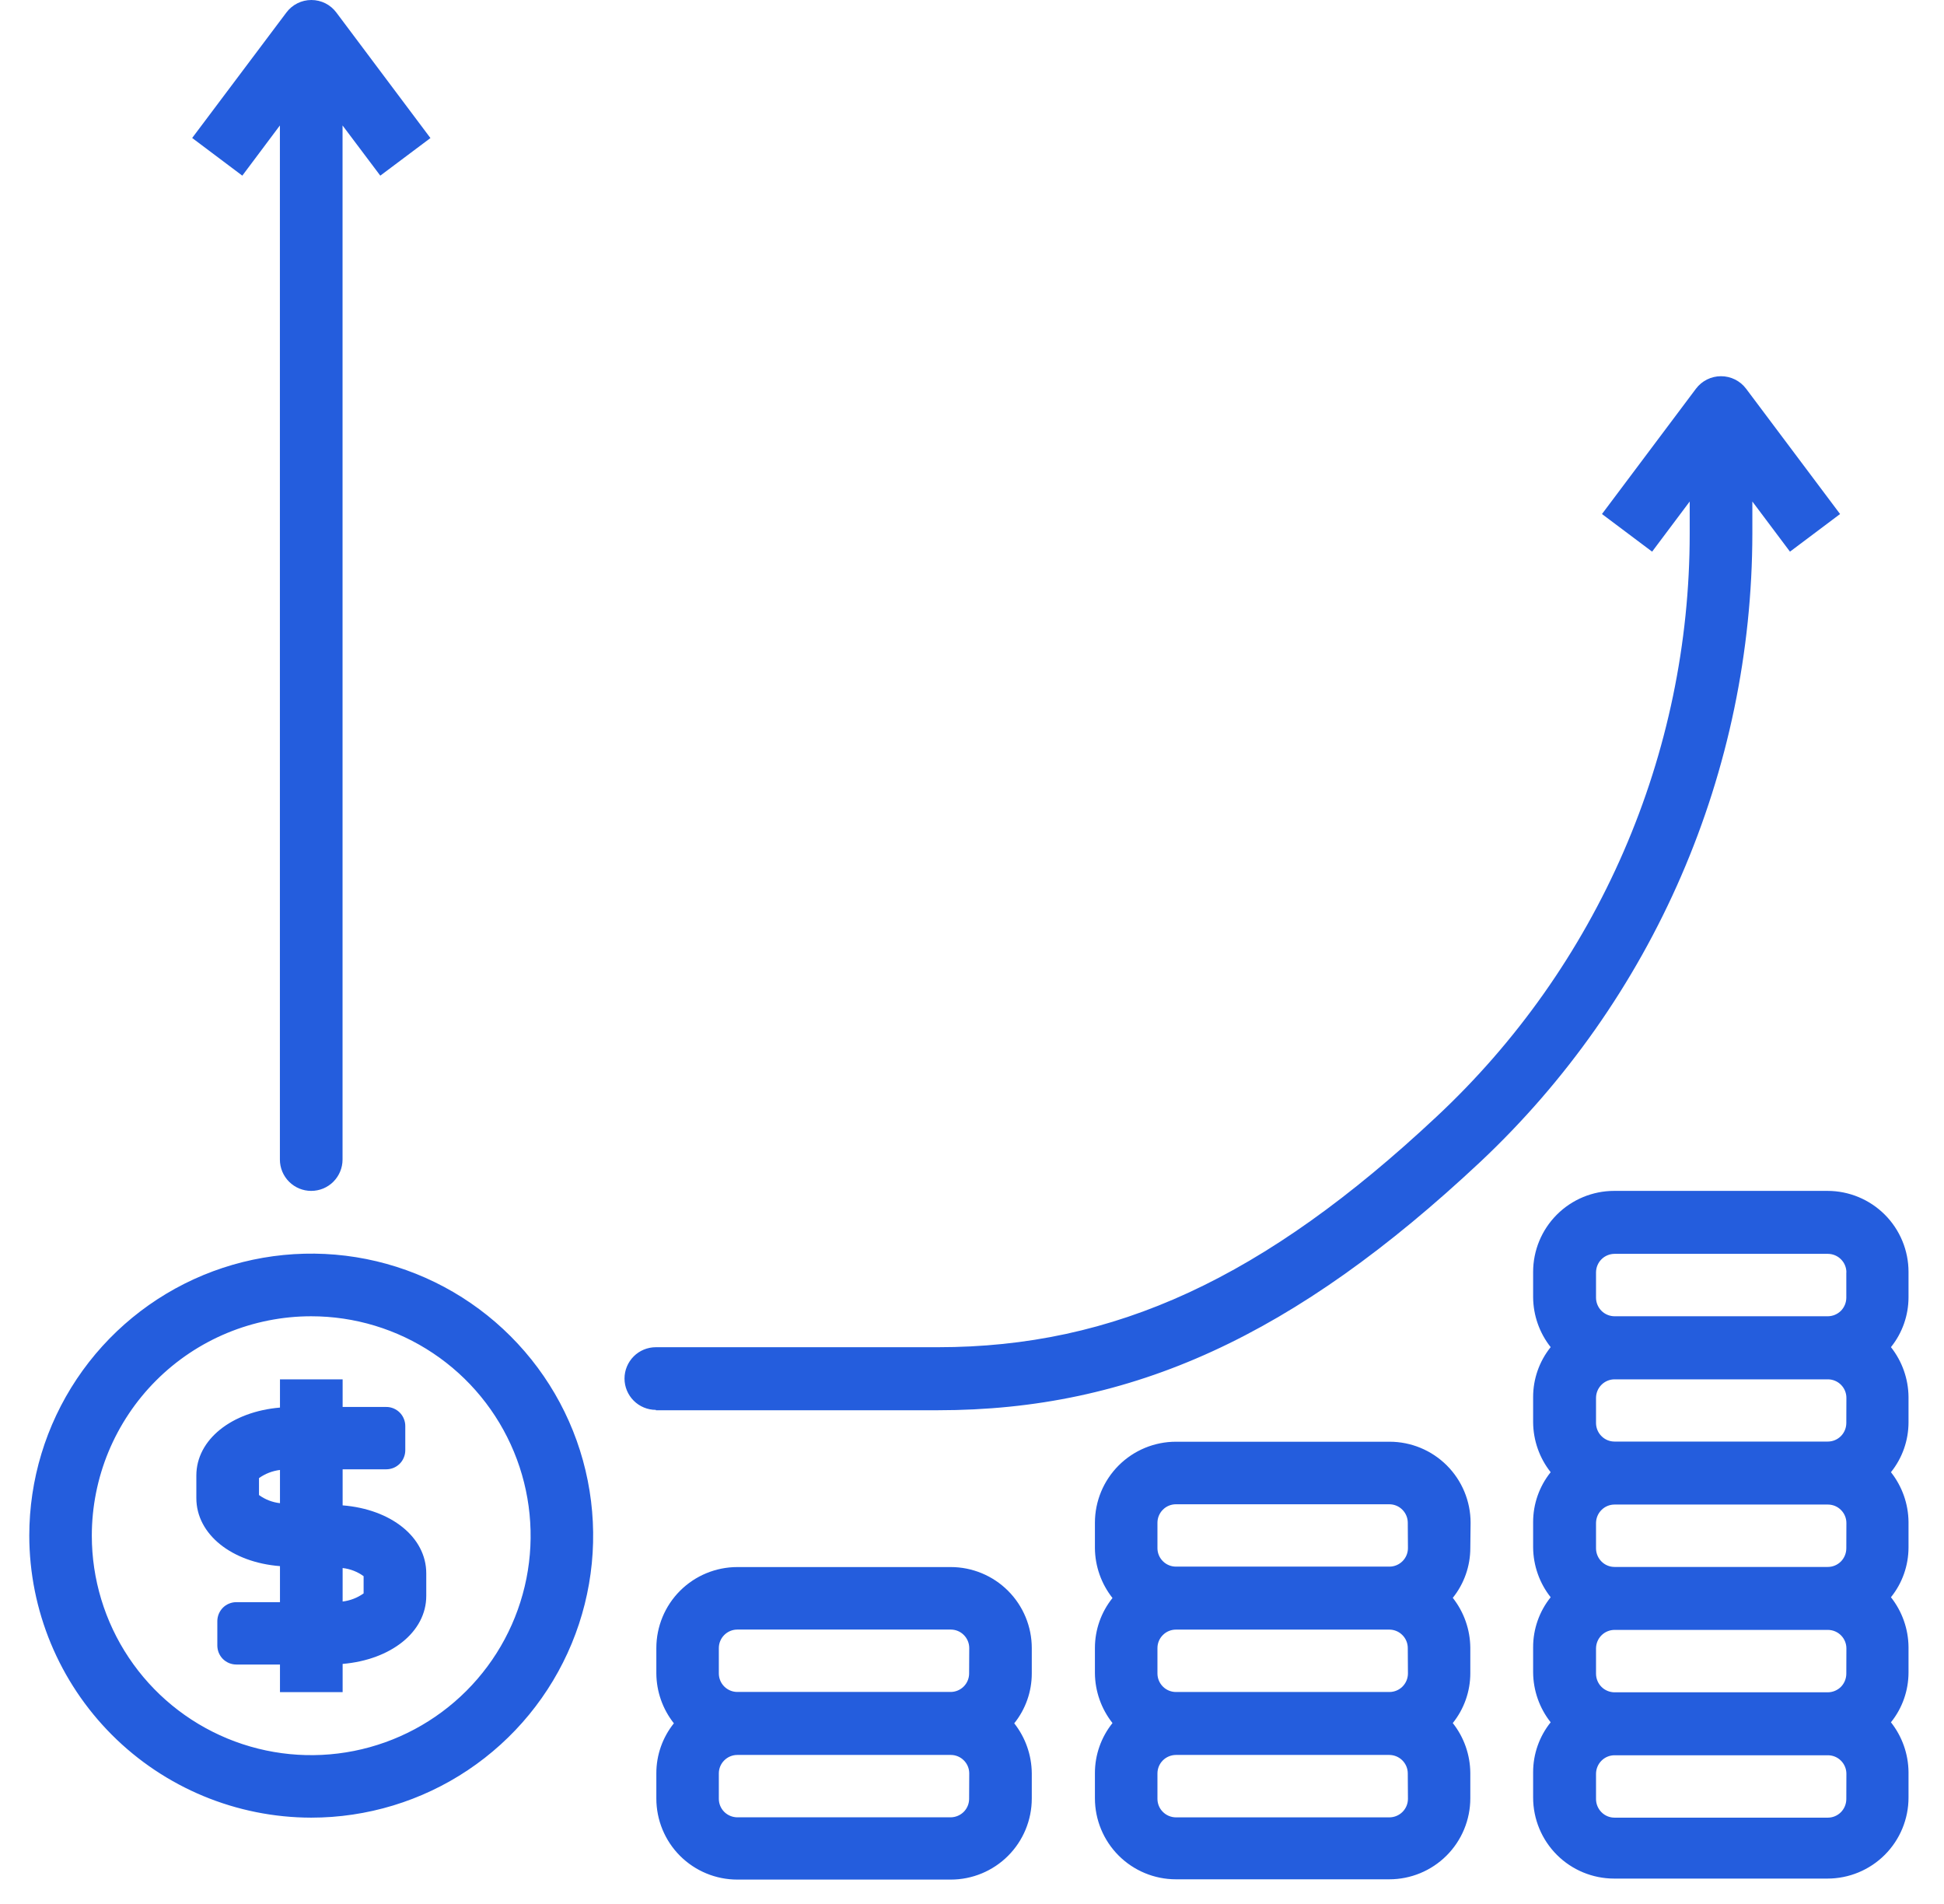 <svg width="48" height="47" viewBox="0 0 48 47" fill="none" xmlns="http://www.w3.org/2000/svg">
<path d="M7.684 44.87C9.061 44.87 10.407 44.462 11.552 43.697C12.697 42.932 13.589 41.845 14.116 40.573C14.643 39.301 14.781 37.901 14.512 36.55C14.244 35.2 13.581 33.96 12.607 32.986C11.634 32.012 10.393 31.349 9.043 31.08C7.693 30.812 6.293 30.95 5.021 31.476C3.749 32.003 2.661 32.895 1.896 34.04C1.131 35.185 0.723 36.531 0.723 37.907C0.725 39.753 1.46 41.522 2.765 42.828C4.07 44.133 5.839 44.867 7.684 44.87ZM7.684 32.493C8.756 32.493 9.803 32.81 10.694 33.406C11.585 34.001 12.279 34.847 12.689 35.837C13.099 36.827 13.207 37.916 12.998 38.967C12.789 40.018 12.273 40.983 11.515 41.741C10.757 42.498 9.792 43.014 8.741 43.223C7.69 43.432 6.601 43.325 5.611 42.915C4.621 42.505 3.775 41.811 3.18 40.92C2.585 40.029 2.267 38.981 2.267 37.91C2.267 37.199 2.407 36.494 2.679 35.837C2.952 35.18 3.351 34.582 3.854 34.079C4.357 33.576 4.954 33.177 5.611 32.905C6.269 32.633 6.973 32.493 7.684 32.493ZM39.855 29.398C39.325 29.398 38.816 29.609 38.441 29.984C38.066 30.359 37.855 30.868 37.855 31.398V32.025C37.859 32.472 38.011 32.905 38.288 33.255C38.008 33.604 37.855 34.038 37.855 34.485V35.112C37.859 35.559 38.011 35.992 38.288 36.342C38.008 36.691 37.855 37.125 37.855 37.572V38.199C37.859 38.646 38.011 39.079 38.288 39.429C38.008 39.778 37.855 40.212 37.855 40.66V41.286C37.859 41.733 38.011 42.166 38.288 42.516C38.008 42.865 37.855 43.299 37.855 43.747V44.373C37.855 44.904 38.066 45.413 38.441 45.788C38.816 46.163 39.325 46.374 39.855 46.374H45.123C45.654 46.374 46.163 46.163 46.538 45.788C46.913 45.413 47.124 44.904 47.124 44.373V43.747C47.12 43.3 46.967 42.867 46.69 42.516C46.971 42.168 47.123 41.734 47.124 41.286V40.66C47.12 40.213 46.967 39.78 46.69 39.429C46.971 39.081 47.123 38.647 47.124 38.199V37.572C47.12 37.126 46.967 36.693 46.69 36.342C46.971 35.993 47.123 35.559 47.124 35.112V34.485C47.12 34.039 46.967 33.606 46.69 33.255C46.971 32.906 47.123 32.472 47.124 32.025V31.398C47.124 30.868 46.913 30.359 46.538 29.984C46.163 29.609 45.654 29.398 45.123 29.398H39.855ZM45.588 44.413C45.587 44.534 45.539 44.65 45.454 44.736C45.368 44.822 45.252 44.87 45.131 44.87H39.865C39.744 44.87 39.628 44.822 39.543 44.736C39.457 44.65 39.409 44.534 39.408 44.413V43.787C39.409 43.666 39.457 43.55 39.543 43.464C39.628 43.378 39.744 43.33 39.865 43.33H45.133C45.255 43.33 45.371 43.378 45.456 43.464C45.542 43.55 45.59 43.666 45.59 43.787L45.588 44.413ZM45.588 41.319C45.587 41.44 45.539 41.556 45.454 41.642C45.368 41.727 45.252 41.775 45.131 41.776H39.865C39.744 41.775 39.628 41.727 39.543 41.642C39.457 41.556 39.409 41.44 39.408 41.319V40.692C39.409 40.571 39.457 40.455 39.543 40.369C39.628 40.284 39.744 40.236 39.865 40.235H45.133C45.255 40.236 45.371 40.284 45.456 40.369C45.542 40.455 45.59 40.571 45.59 40.692L45.588 41.319ZM45.588 38.224C45.587 38.345 45.539 38.461 45.454 38.547C45.368 38.633 45.252 38.681 45.131 38.681H39.865C39.744 38.681 39.628 38.633 39.543 38.547C39.457 38.461 39.409 38.345 39.408 38.224V37.597C39.409 37.476 39.457 37.36 39.543 37.275C39.628 37.189 39.744 37.141 39.865 37.141H45.133C45.255 37.141 45.371 37.189 45.456 37.275C45.542 37.36 45.59 37.476 45.59 37.597L45.588 38.224ZM45.588 35.13C45.587 35.251 45.539 35.367 45.454 35.452C45.368 35.538 45.252 35.586 45.131 35.586H39.865C39.744 35.586 39.628 35.538 39.543 35.452C39.457 35.367 39.409 35.251 39.408 35.13V34.507C39.409 34.386 39.457 34.27 39.543 34.184C39.628 34.099 39.744 34.05 39.865 34.05H45.133C45.255 34.05 45.371 34.099 45.456 34.184C45.542 34.27 45.59 34.386 45.59 34.507L45.588 35.13ZM45.588 31.409V32.036C45.587 32.157 45.539 32.273 45.454 32.359C45.368 32.444 45.252 32.492 45.131 32.493H39.865C39.744 32.492 39.628 32.444 39.543 32.359C39.457 32.273 39.409 32.157 39.408 32.036V31.409C39.409 31.288 39.457 31.172 39.543 31.086C39.628 31.001 39.744 30.953 39.865 30.952H45.133C45.255 30.953 45.371 31.001 45.456 31.087C45.542 31.172 45.59 31.289 45.59 31.41L45.588 31.409ZM36.311 37.591C36.311 37.06 36.1 36.551 35.725 36.176C35.35 35.801 34.841 35.59 34.31 35.59H29.035C28.505 35.59 27.996 35.801 27.621 36.176C27.246 36.551 27.035 37.06 27.035 37.591V38.218C27.039 38.664 27.192 39.097 27.469 39.448C27.189 39.797 27.036 40.23 27.035 40.678V41.305C27.039 41.751 27.192 42.184 27.469 42.535C27.189 42.884 27.036 43.318 27.035 43.765V44.392C27.035 44.922 27.246 45.431 27.621 45.806C27.996 46.181 28.505 46.392 29.035 46.392H34.304C34.834 46.392 35.343 46.181 35.718 45.806C36.093 45.431 36.304 44.922 36.304 44.392V43.765C36.3 43.318 36.148 42.885 35.871 42.535C36.151 42.186 36.304 41.752 36.304 41.305V40.675C36.3 40.228 36.148 39.795 35.871 39.444C36.151 39.096 36.304 38.662 36.304 38.214L36.311 37.591ZM34.764 44.406C34.764 44.527 34.715 44.643 34.63 44.728C34.544 44.814 34.428 44.862 34.307 44.863H29.035C28.915 44.862 28.798 44.814 28.713 44.728C28.627 44.643 28.579 44.527 28.579 44.406V43.779C28.579 43.658 28.627 43.542 28.713 43.456C28.798 43.371 28.915 43.323 29.035 43.322H34.304C34.425 43.323 34.541 43.371 34.626 43.456C34.712 43.542 34.76 43.658 34.76 43.779L34.764 44.406ZM34.764 41.311C34.764 41.432 34.715 41.548 34.63 41.634C34.544 41.72 34.428 41.768 34.307 41.768H29.035C28.915 41.768 28.798 41.72 28.713 41.634C28.627 41.548 28.579 41.432 28.579 41.311V40.684C28.579 40.563 28.627 40.447 28.713 40.362C28.798 40.276 28.915 40.228 29.035 40.228H34.304C34.425 40.228 34.541 40.276 34.626 40.362C34.712 40.447 34.76 40.563 34.76 40.684L34.764 41.311ZM34.764 38.217C34.764 38.338 34.715 38.454 34.63 38.539C34.544 38.625 34.428 38.673 34.307 38.673H29.035C28.915 38.673 28.798 38.625 28.713 38.539C28.627 38.454 28.579 38.338 28.579 38.217V37.591C28.579 37.47 28.627 37.354 28.713 37.268C28.798 37.182 28.915 37.134 29.035 37.134H34.304C34.425 37.134 34.541 37.182 34.626 37.268C34.712 37.354 34.76 37.47 34.76 37.591L34.764 38.217ZM25.476 40.684C25.476 40.154 25.265 39.645 24.89 39.27C24.515 38.895 24.006 38.684 23.476 38.684H18.206C17.675 38.684 17.166 38.895 16.791 39.27C16.416 39.645 16.206 40.154 16.206 40.684V41.311C16.209 41.758 16.362 42.191 16.639 42.541C16.359 42.89 16.206 43.324 16.206 43.772V44.398C16.206 44.929 16.416 45.438 16.791 45.813C17.166 46.188 17.675 46.399 18.206 46.399H23.476C24.006 46.399 24.515 46.188 24.89 45.813C25.265 45.438 25.476 44.929 25.476 44.398V43.772C25.472 43.325 25.319 42.892 25.043 42.541C25.323 42.193 25.476 41.759 25.476 41.311V40.684ZM23.929 44.405C23.929 44.526 23.881 44.642 23.795 44.728C23.709 44.813 23.593 44.861 23.472 44.862H18.206C18.085 44.861 17.969 44.813 17.883 44.728C17.797 44.642 17.749 44.526 17.749 44.405V43.778C17.749 43.657 17.797 43.541 17.883 43.456C17.969 43.37 18.085 43.322 18.206 43.322H23.476C23.597 43.322 23.713 43.37 23.798 43.456C23.884 43.541 23.932 43.657 23.932 43.778L23.929 44.405ZM23.929 41.31C23.929 41.431 23.881 41.547 23.795 41.633C23.709 41.719 23.593 41.767 23.472 41.767H18.206C18.085 41.767 17.969 41.719 17.883 41.633C17.797 41.547 17.749 41.431 17.749 41.31V40.684C17.749 40.563 17.797 40.447 17.883 40.361C17.969 40.275 18.085 40.227 18.206 40.227H23.476C23.597 40.227 23.713 40.275 23.798 40.361C23.884 40.447 23.932 40.563 23.932 40.684L23.929 41.31ZM6.911 3.097V28.625C6.911 28.83 6.992 29.026 7.138 29.172C7.283 29.317 7.479 29.398 7.684 29.398C7.89 29.398 8.086 29.317 8.231 29.172C8.376 29.026 8.458 28.83 8.458 28.625V3.097L9.39 4.336L10.628 3.408L8.307 0.312C8.235 0.215 8.142 0.136 8.035 0.082C7.927 0.028 7.808 0 7.688 0C7.568 0 7.449 0.028 7.342 0.082C7.234 0.136 7.141 0.215 7.069 0.312L4.745 3.406L5.983 4.336L6.911 3.097ZM16.194 34.813H23.156C27.959 34.813 31.967 32.979 36.554 28.679C38.67 26.689 40.358 24.287 41.512 21.621C42.667 18.956 43.264 16.082 43.268 13.177V12.38L44.197 13.618L45.434 12.689L43.113 9.595C43.041 9.499 42.947 9.422 42.84 9.368C42.733 9.315 42.614 9.287 42.494 9.287C42.374 9.287 42.256 9.315 42.149 9.368C42.041 9.422 41.948 9.499 41.876 9.595L39.555 12.689L40.793 13.618L41.721 12.38V13.177C41.721 15.875 41.166 18.545 40.09 21.02C39.015 23.495 37.443 25.723 35.471 27.565C31.209 31.557 27.52 33.257 23.156 33.257H16.194C15.989 33.257 15.792 33.338 15.647 33.483C15.502 33.629 15.42 33.825 15.42 34.03C15.42 34.235 15.502 34.432 15.647 34.577C15.792 34.722 15.989 34.804 16.194 34.804V34.813Z" fill="#245DDD"/>
<path d="M6.913 38.661V39.551H5.838C5.776 39.55 5.714 39.562 5.657 39.586C5.599 39.609 5.547 39.644 5.503 39.688C5.46 39.732 5.425 39.784 5.401 39.842C5.378 39.899 5.366 39.96 5.366 40.022V40.618C5.366 40.68 5.378 40.742 5.401 40.799C5.425 40.857 5.46 40.909 5.503 40.953C5.547 40.996 5.599 41.031 5.657 41.055C5.714 41.078 5.776 41.09 5.838 41.09H6.913V41.771H8.46V41.075C9.651 40.974 10.525 40.286 10.525 39.397V38.84C10.525 37.942 9.651 37.256 8.46 37.161V36.271H9.535C9.597 36.271 9.658 36.259 9.716 36.236C9.773 36.212 9.825 36.178 9.869 36.134C9.913 36.09 9.948 36.038 9.971 35.98C9.995 35.923 10.007 35.861 10.007 35.799V35.203C10.007 35.141 9.995 35.08 9.971 35.023C9.948 34.965 9.913 34.913 9.869 34.869C9.825 34.825 9.773 34.791 9.716 34.767C9.658 34.743 9.597 34.731 9.535 34.732H8.46V34.051H6.913V34.747C5.722 34.848 4.848 35.536 4.848 36.425V36.982C4.848 37.876 5.722 38.568 6.913 38.661ZM8.46 38.708C8.647 38.729 8.826 38.798 8.978 38.909V39.334C8.825 39.443 8.647 39.512 8.46 39.535V38.715V38.708ZM6.395 36.488C6.548 36.379 6.726 36.31 6.913 36.287V37.107C6.726 37.086 6.547 37.017 6.395 36.906V36.481V36.488Z" fill="#245DDD"/>
</svg>
